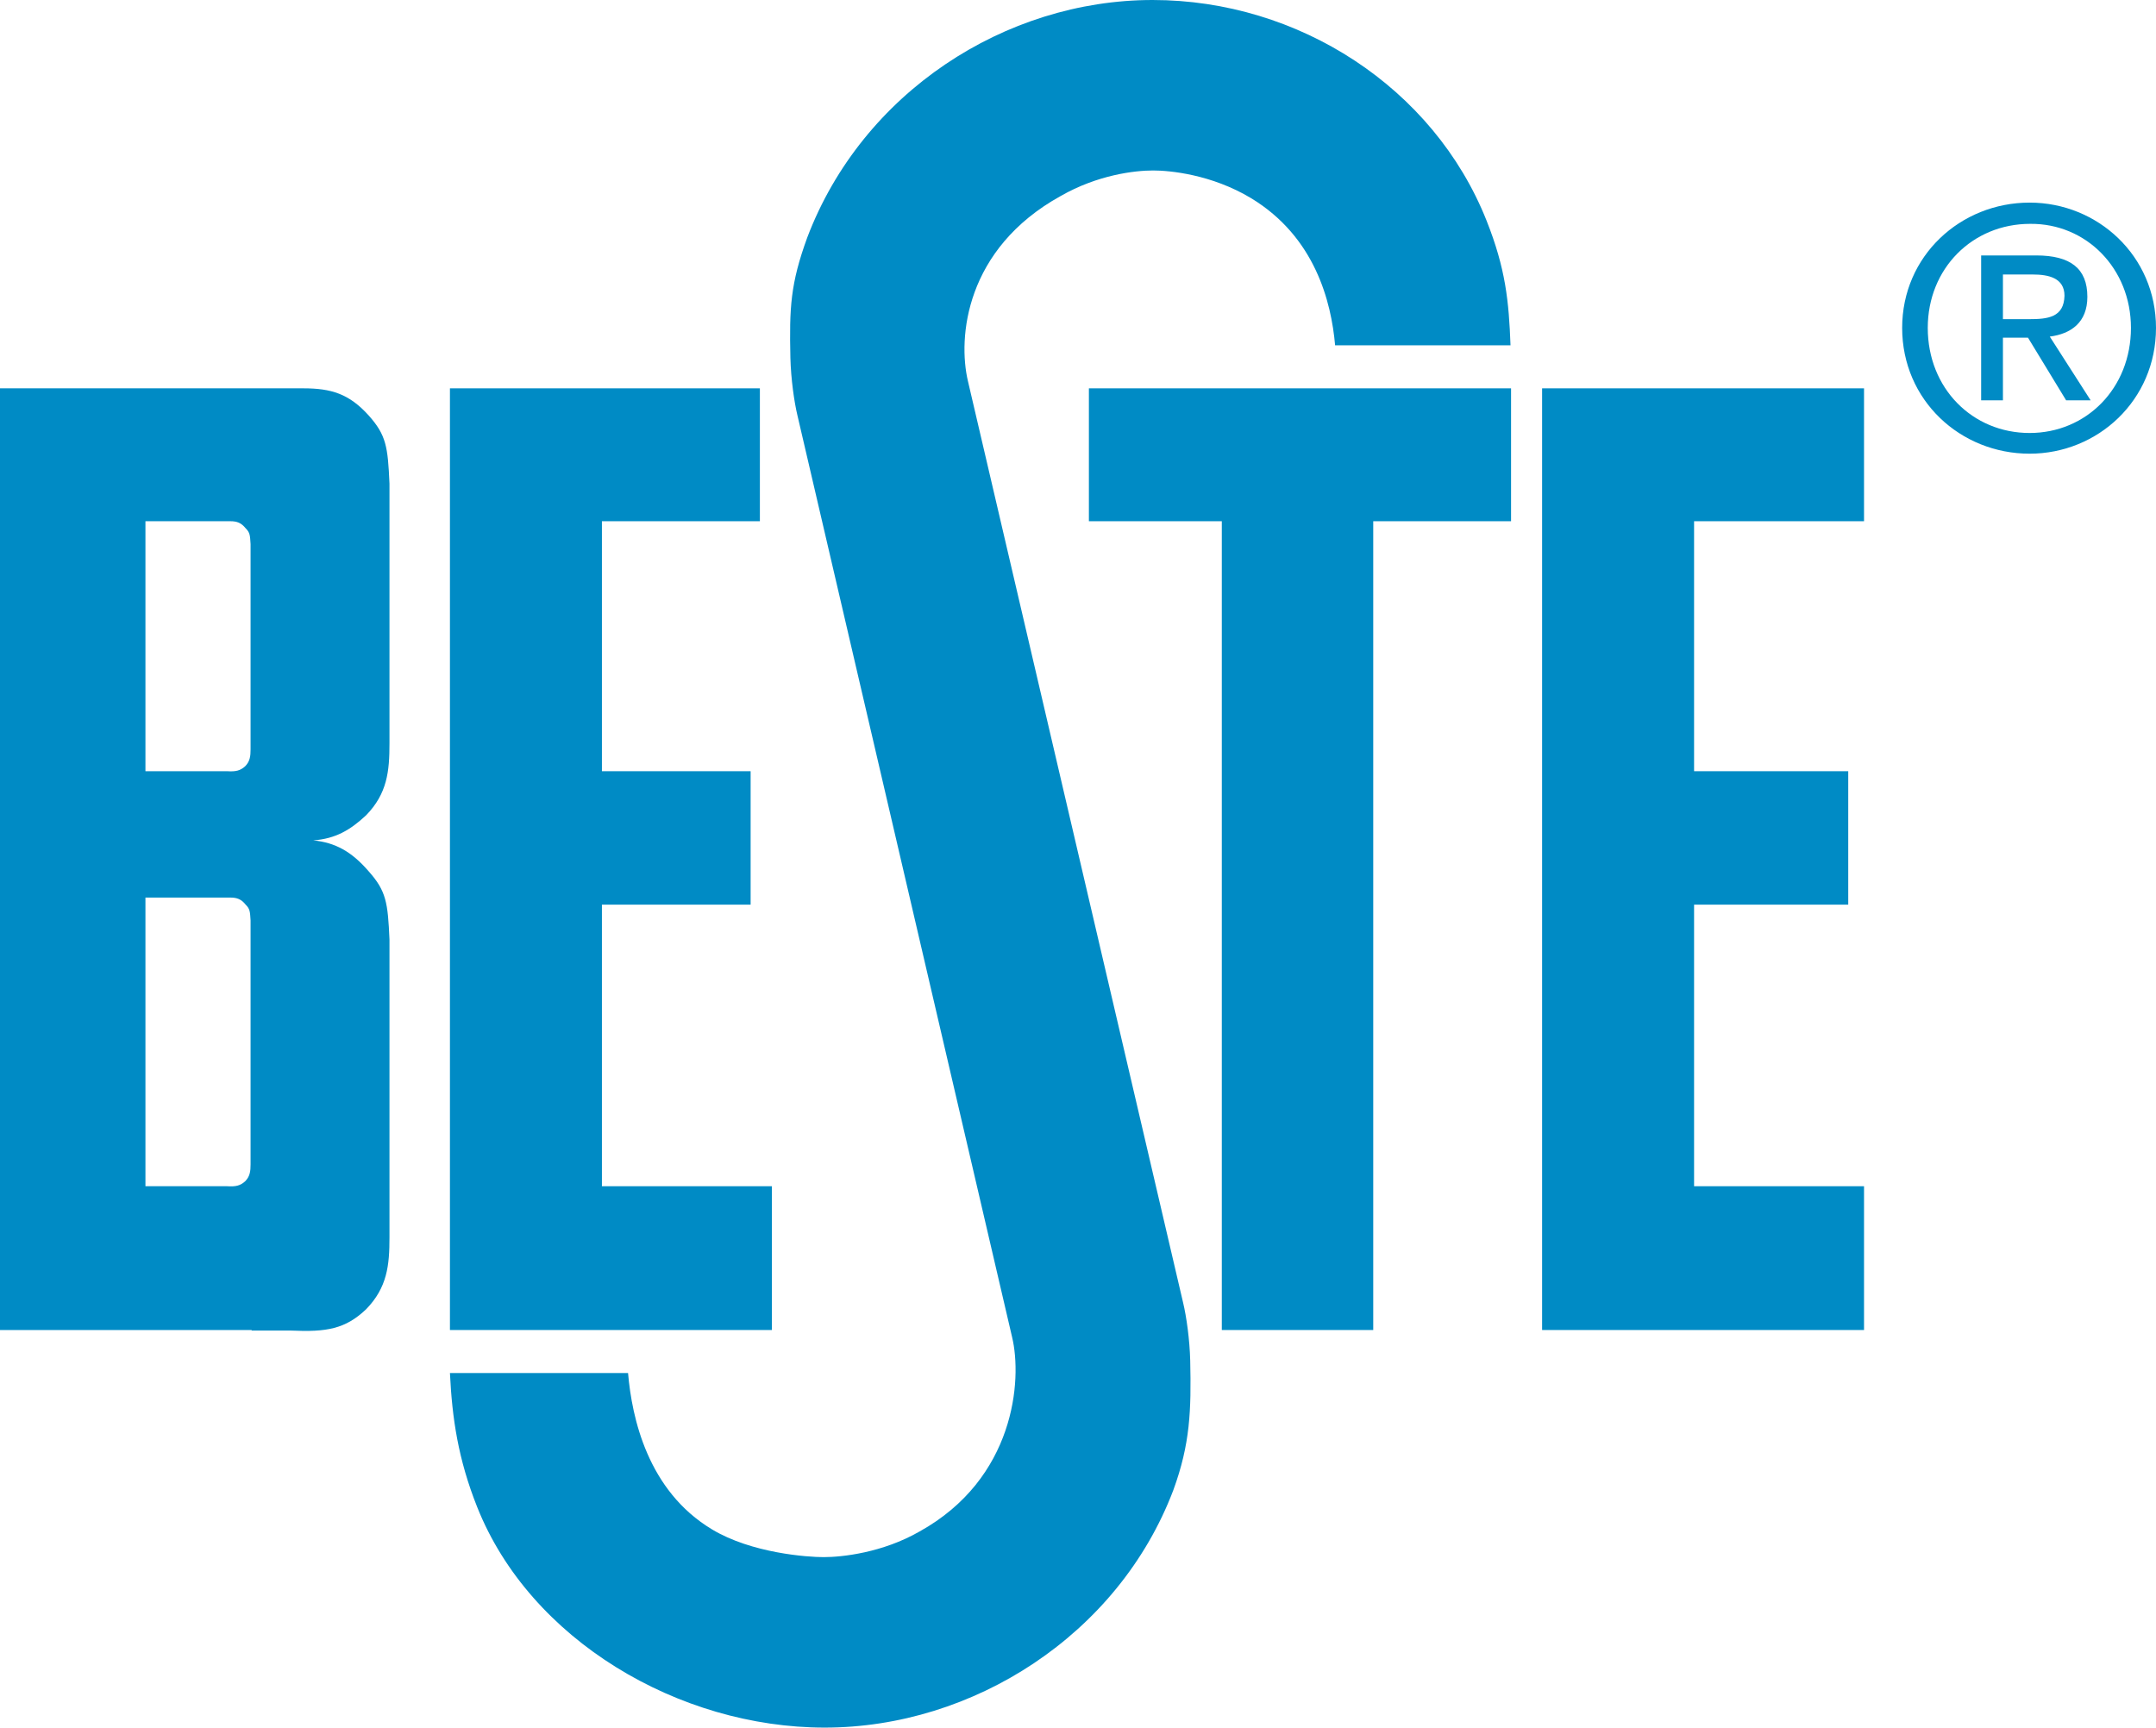 <?xml version="1.0" encoding="utf-8"?>
<!-- Generator: Adobe Illustrator 27.8.1, SVG Export Plug-In . SVG Version: 6.00 Build 0)  -->
<svg version="1.1" id="Ebene_1" xmlns="http://www.w3.org/2000/svg" xmlns:xlink="http://www.w3.org/1999/xlink" x="0px" y="0px"
	 viewBox="0 0 395.8 317.2" style="enable-background:new 0 0 395.8 317.2;" xml:space="preserve">
<style type="text/css">
	.st0{fill:#008BC5;}
</style>
<path class="st0" d="M372.5,58.6l-4.8,0l0-8.2l5.5,0c2.8,0,5.8,0.6,5.8,3.9C378.9,58.3,375.9,58.6,372.5,58.6 M383.8,73.5l-7.5-11.7
	c3.9-0.5,6.9-2.6,6.9-7.3c0-5.2-3.1-7.6-9.4-7.6l-10.1,0l0,26.6l4,0l0-11.5l4.6,0l7,11.5L383.8,73.5z M391.2,60.2
	c0,11.1-8.2,19.3-18.6,19.3c-10.5,0-18.7-8.2-18.7-19.3c0-10.9,8.2-19.1,18.8-19.1C383,41,391.2,49.3,391.2,60.2 M395.8,60.2
	c0-13.2-10.7-23-23.2-23c-12.7,0-23.4,9.8-23.4,23c0,13.3,10.7,23.1,23.4,23.1C385.1,83.3,395.8,73.5,395.8,60.2"/>
<polygon class="st0" points="342.2,71.3 283.1,71.3 283.1,244.2 342.2,244.2 342.2,217.8 311,217.8 311,166.1 339.3,166.1 
	339.3,141.6 311,141.6 311,95.7 342.2,95.7 "/>
<polygon class="st0" points="277.4,71.3 277.4,95.7 252.1,95.7 252.1,244.2 224.3,244.2 224.3,95.7 199.9,95.7 199.9,71.3 "/>
<polygon class="st0" points="139.5,71.3 82.6,71.3 82.6,244.2 141.7,244.2 141.7,217.8 110.5,217.8 110.5,166.1 137.8,166.1 
	137.8,141.6 110.5,141.6 110.5,95.7 139.5,95.7 "/>
<path class="st0" d="M42.3,95.7H26.7v45.9l15,0c1.6,0.1,2.4-0.1,3.3-0.9c0.9-0.9,1-1.9,1-3.1V99.9c-0.1-1.6-0.1-2.1-0.9-2.9
	C44.3,96,43.5,95.7,42.3,95.7 M42.3,164.8H26.7v53h15c1.6,0.1,2.4-0.1,3.3-0.9c0.9-0.9,1-1.9,1-3.1V169c-0.1-1.6-0.1-2.1-0.9-2.9
	C44.3,165.1,43.5,164.8,42.3,164.8 M46.2,244.2h-1.1H0V71.3h39.1h16.6c5.1,0,8.4,1,12,5c3.2,3.6,3.5,5.7,3.8,12.5v47.7
	c0,5.1-0.4,9.2-4.3,13.2c-2.9,2.7-5.6,4.3-9.7,4.6c4.1,0.4,7.1,2.1,10.2,5.7c3.2,3.6,3.5,5.7,3.8,12.5v54.7c0,5.1-0.4,9.2-4.3,13.2
	c-3.8,3.6-7.2,4.2-13.8,3.9H46.2z"/>
<path class="st0" d="M82.6,252.1h32.7c0.7,8.2,3.6,21.6,15.4,28.7c7.3,4.4,17.6,5.1,20.5,5.1c3.4,0,10.8-0.8,17.6-4.7
	c17.5-9.7,18.9-27.8,17-35.7L146.4,76.3c-0.6-2.5-1.2-6.7-1.3-10.6c-0.2-9.2,0-13.6,3.1-22.1C158.3,17,184.5,0,211.6,0
	c26.8,0,51.6,16.1,61.3,40.5c3.5,8.8,4.1,14.8,4.4,22.9h-32.2c-0.7-8-3.7-19.9-15.4-27c-7.3-4.4-15-5.1-18-5.1
	c-3.4,0-10.2,0.8-17,4.7c-17.5,9.7-18.9,26-17,34l39.5,169.2c0.6,2.5,1.2,6.7,1.3,10.6c0.2,9.2,0,15.3-3.1,23.8
	c-10.1,26.6-36.8,43.6-64,43.6c-26.8,0-54.1-16.1-63.8-40.5C84.1,267.9,83,260.4,82.6,252.1"/>
</svg>
